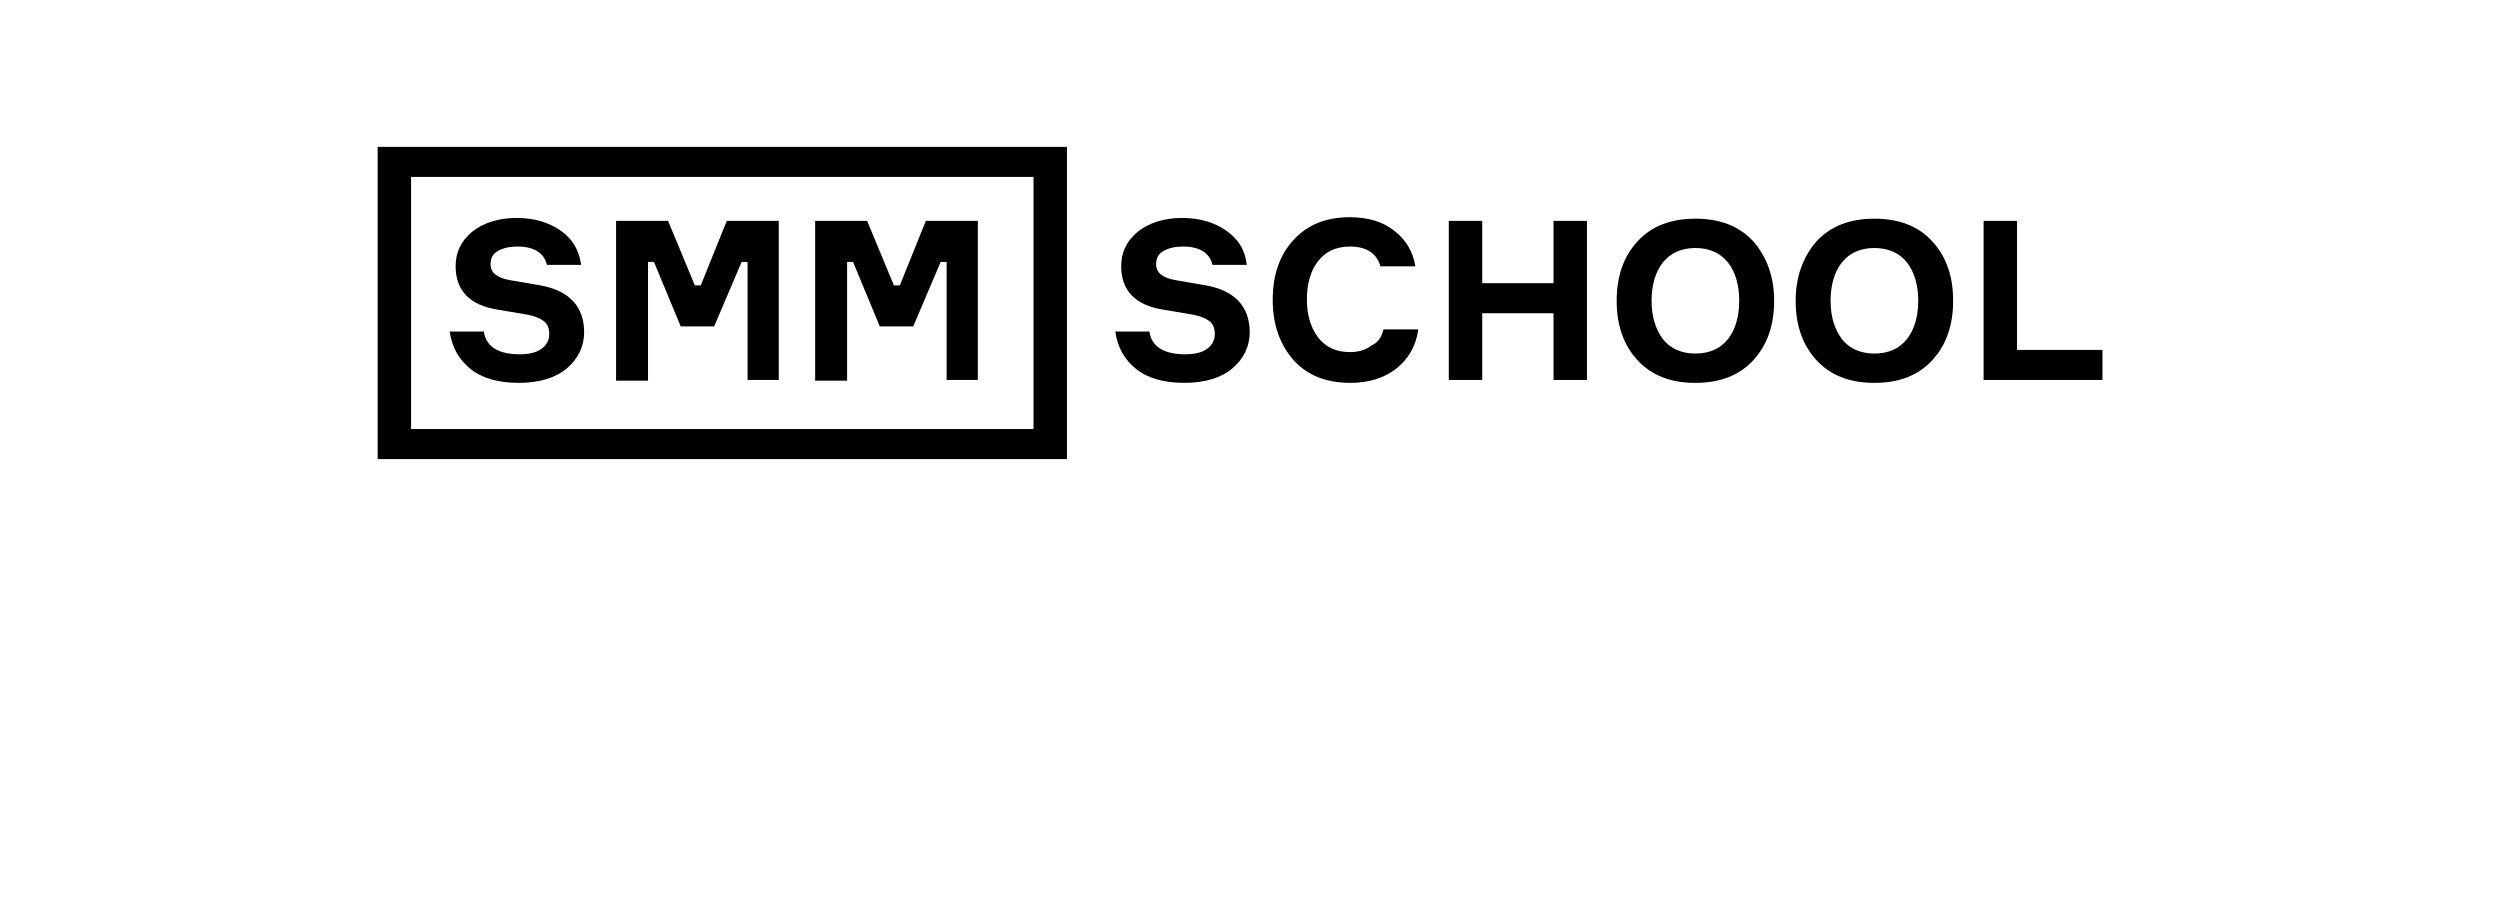 <?xml version="1.0" encoding="UTF-8"?> <svg xmlns="http://www.w3.org/2000/svg" width="331" height="121" viewBox="0 0 331 121" fill="none"> <g filter="url(#filter0_d_22_4928)"> <rect x="20" width="291" height="81" rx="10" fill="white"></rect> </g> <path d="M71.636 46.227C70.947 46.712 69.964 46.907 68.784 46.907C66.03 46.907 64.358 45.936 64.063 43.898H59.539C59.834 45.936 60.719 47.586 62.293 48.847C63.866 50.109 66.03 50.691 68.685 50.691C71.439 50.691 73.603 50.012 75.078 48.75C76.553 47.489 77.34 45.839 77.34 43.995C77.34 40.599 75.373 38.464 71.537 37.784L67.604 37.105C65.833 36.814 64.948 36.134 64.948 34.97C64.948 34.194 65.243 33.611 65.932 33.223C66.62 32.835 67.505 32.641 68.489 32.641C70.751 32.641 72.029 33.514 72.423 35.067H76.947C76.652 33.126 75.865 31.67 74.193 30.506C72.619 29.438 70.751 28.856 68.39 28.856C65.932 28.856 63.965 29.535 62.489 30.7C61.014 31.961 60.326 33.417 60.326 35.261C60.326 38.464 62.194 40.404 65.833 40.987L69.866 41.666C70.849 41.86 71.537 42.151 72.029 42.539C72.521 42.928 72.718 43.51 72.718 44.286C72.718 45.063 72.324 45.742 71.636 46.227Z" fill="black"></path> <path d="M85.799 34.679H86.586L90.127 43.219H94.552L98.191 34.679H98.978V50.304H103.108V29.245H96.224L92.782 37.785H91.995L88.455 29.245H81.57V50.304V50.401H85.799V34.679Z" fill="black"></path> <path d="M112.155 34.679H112.942L116.482 43.219H120.908L124.547 34.679H125.333V50.304H129.464V29.245H122.58L119.137 37.785H118.351L114.81 29.245H107.926V50.304V50.401H112.155V34.679Z" fill="black"></path> <path d="M159.659 37.784L155.725 37.105C153.954 36.814 153.069 36.134 153.069 34.97C153.069 34.194 153.364 33.611 154.053 33.223C154.741 32.835 155.626 32.641 156.61 32.641C158.872 32.641 160.15 33.514 160.544 35.067H165.068C164.871 33.126 163.986 31.67 162.314 30.506C160.74 29.438 158.872 28.856 156.511 28.856C154.053 28.856 152.086 29.535 150.611 30.7C149.135 31.961 148.447 33.417 148.447 35.261C148.447 38.464 150.316 40.404 153.954 40.987L157.987 41.666C158.97 41.86 159.659 42.151 160.15 42.539C160.642 42.928 160.839 43.51 160.839 44.286C160.839 45.063 160.445 45.742 159.757 46.227C159.068 46.712 158.085 46.907 156.905 46.907C154.151 46.907 152.479 45.936 152.184 43.898H147.66C147.955 45.936 148.84 47.586 150.414 48.847C151.987 50.109 154.151 50.691 156.806 50.691C159.56 50.691 161.724 50.012 163.199 48.75C164.674 47.489 165.461 45.839 165.461 43.995C165.461 40.599 163.494 38.464 159.659 37.784Z" fill="black"></path> <path d="M181.588 45.743C180.801 46.325 179.916 46.616 178.736 46.616C176.867 46.616 175.491 45.937 174.507 44.675C173.524 43.317 173.032 41.667 173.032 39.629C173.032 37.591 173.524 35.844 174.507 34.583C175.491 33.321 176.867 32.642 178.736 32.642C180.9 32.642 182.276 33.515 182.768 35.262H187.391C187.096 33.321 186.112 31.671 184.538 30.507C183.063 29.342 181.096 28.76 178.736 28.76C175.589 28.76 173.13 29.73 171.262 31.768C169.393 33.806 168.508 36.426 168.508 39.726C168.508 43.026 169.491 45.646 171.262 47.684C173.13 49.722 175.589 50.692 178.834 50.692C181.293 50.692 183.358 50.013 184.932 48.751C186.505 47.49 187.489 45.743 187.784 43.608H183.162C182.965 44.578 182.473 45.355 181.588 45.743Z" fill="black"></path> <path d="M205.687 37.494H196.246V29.245H191.82V50.304H196.246V41.472H205.687V50.304H210.113V29.245H205.687V37.494Z" fill="black"></path> <path d="M224.472 28.954C221.226 28.954 218.669 29.925 216.801 31.962C214.932 34.001 214.047 36.621 214.047 39.823C214.047 43.026 214.932 45.646 216.801 47.684C218.669 49.722 221.226 50.692 224.472 50.692C227.717 50.692 230.274 49.722 232.143 47.684C234.011 45.646 234.897 43.026 234.897 39.823C234.897 36.621 233.913 34.001 232.143 31.962C230.274 29.925 227.717 28.954 224.472 28.954ZM228.799 44.87C227.816 46.131 226.34 46.811 224.472 46.811C222.603 46.811 221.128 46.131 220.144 44.87C219.161 43.511 218.669 41.861 218.669 39.823C218.669 37.785 219.161 36.038 220.144 34.777C221.128 33.515 222.603 32.836 224.472 32.836C226.34 32.836 227.816 33.515 228.799 34.777C229.783 36.038 230.274 37.785 230.274 39.823C230.274 41.861 229.783 43.608 228.799 44.87Z" fill="black"></path> <path d="M248.171 28.954C244.925 28.954 242.368 29.925 240.5 31.962C238.73 34.001 237.746 36.621 237.746 39.823C237.746 43.026 238.631 45.646 240.5 47.684C242.368 49.722 244.925 50.692 248.171 50.692C251.416 50.692 253.973 49.722 255.842 47.684C257.711 45.646 258.596 43.026 258.596 39.823C258.596 36.621 257.711 34.001 255.842 31.962C253.973 29.925 251.416 28.954 248.171 28.954ZM252.498 44.87C251.515 46.131 250.04 46.811 248.171 46.811C246.302 46.811 244.827 46.131 243.844 44.87C242.86 43.511 242.368 41.861 242.368 39.823C242.368 37.785 242.86 36.038 243.844 34.777C244.827 33.515 246.302 32.836 248.171 32.836C250.04 32.836 251.515 33.515 252.498 34.777C253.482 36.038 253.973 37.785 253.973 39.823C253.973 41.861 253.482 43.608 252.498 44.87Z" fill="black"></path> <path d="M267.055 46.325V29.245H262.629V50.304H278.365V46.325H267.055Z" fill="black"></path> <path d="M50 23.422V60.785H136.841H141.267V19.443H50V23.422ZM136.841 23.422V56.806H54.426V23.422H136.841Z" fill="black"></path> <defs> <filter id="filter0_d_22_4928" x="0" y="0" width="331" height="121" filterUnits="userSpaceOnUse" color-interpolation-filters="sRGB"> <feFlood flood-opacity="0" result="BackgroundImageFix"></feFlood> <feColorMatrix in="SourceAlpha" type="matrix" values="0 0 0 0 0 0 0 0 0 0 0 0 0 0 0 0 0 0 127 0" result="hardAlpha"></feColorMatrix> <feOffset dy="20"></feOffset> <feGaussianBlur stdDeviation="10"></feGaussianBlur> <feComposite in2="hardAlpha" operator="out"></feComposite> <feColorMatrix type="matrix" values="0 0 0 0 0.372 0 0 0 0 0.452 0 0 0 0 0.467 0 0 0 0.05 0"></feColorMatrix> <feBlend mode="normal" in2="BackgroundImageFix" result="effect1_dropShadow_22_4928"></feBlend> <feBlend mode="normal" in="SourceGraphic" in2="effect1_dropShadow_22_4928" result="shape"></feBlend> </filter> </defs> </svg> 